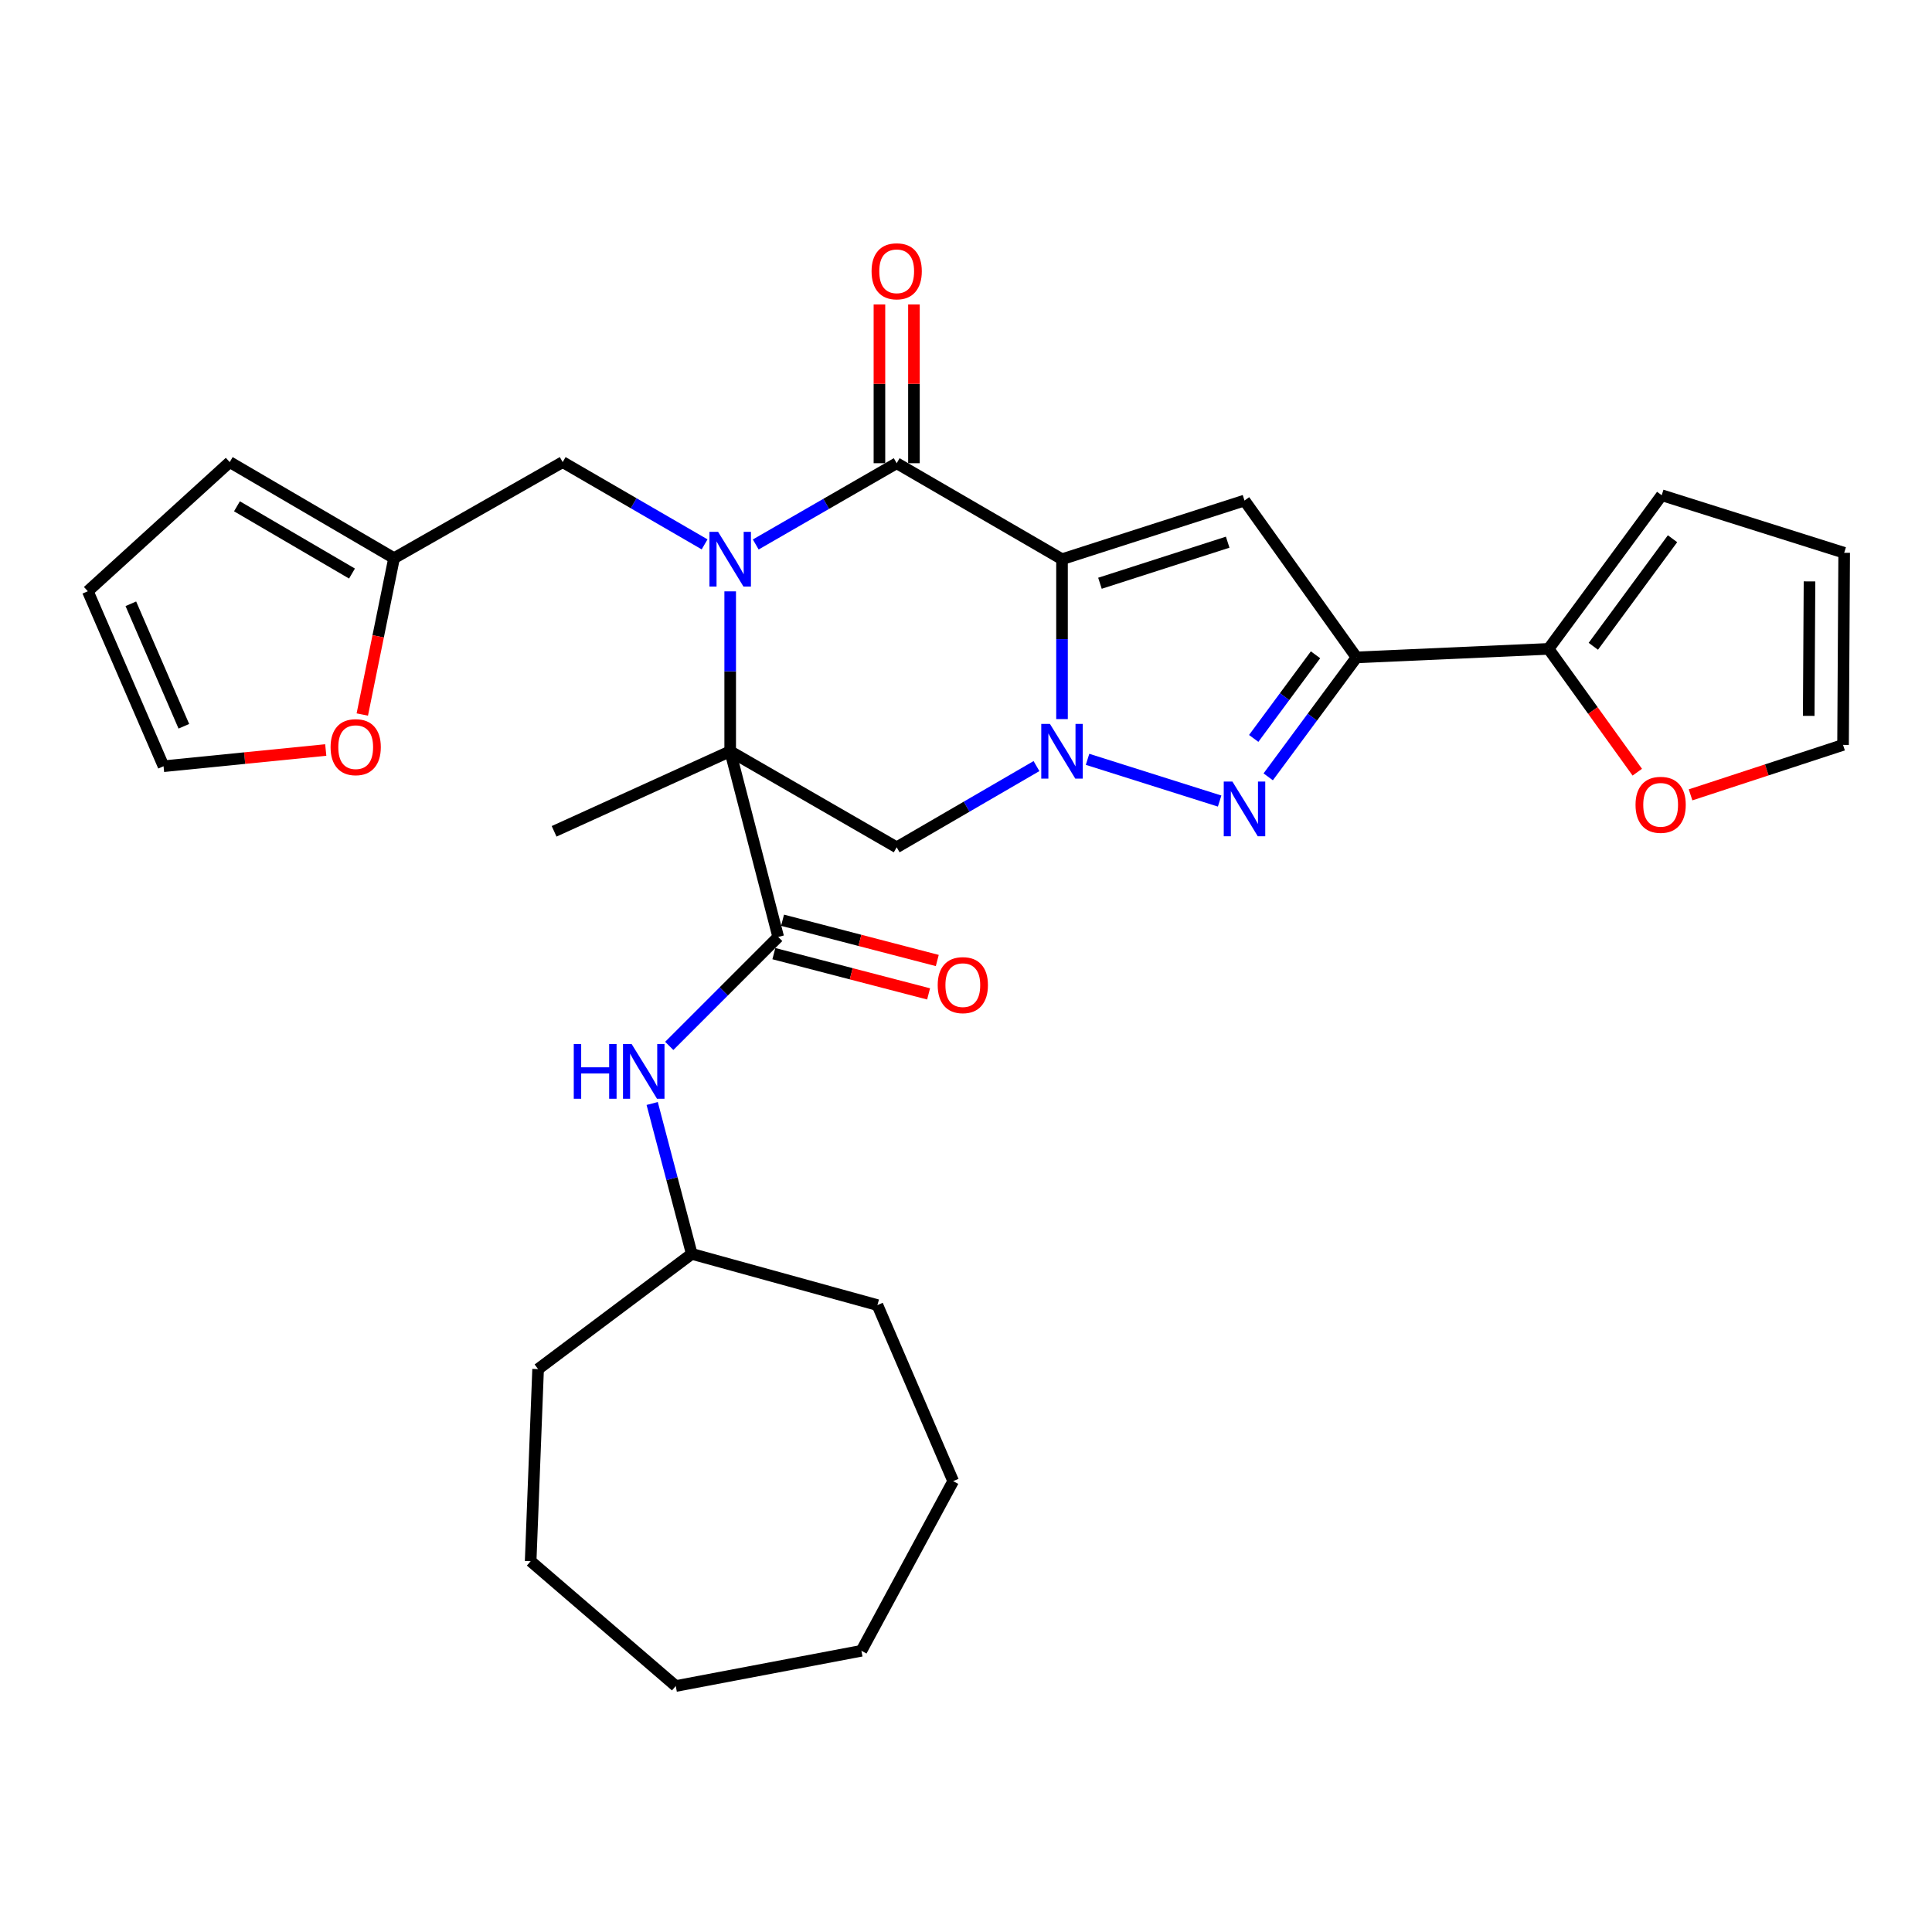 <?xml version='1.0' encoding='iso-8859-1'?>
<svg version='1.1' baseProfile='full'
              xmlns='http://www.w3.org/2000/svg'
                      xmlns:rdkit='http://www.rdkit.org/xml'
                      xmlns:xlink='http://www.w3.org/1999/xlink'
                  xml:space='preserve'
width='1000px' height='1000px' viewBox='0 0 1000 1000'>
<!-- END OF HEADER -->
<rect style='opacity:1.0;fill:#FFFFFF;stroke:none' width='1000' height='1000' x='0' y='0'> </rect>
<path class='bond-2' d='M 549.697,289.446 L 549.697,330.825' style='fill:none;fill-rule:evenodd;stroke:#000000;stroke-width:6px;stroke-linecap:butt;stroke-linejoin:miter;stroke-opacity:1' />
<path class='bond-2' d='M 549.697,330.825 L 549.697,372.204' style='fill:none;fill-rule:evenodd;stroke:#0000FF;stroke-width:6px;stroke-linecap:butt;stroke-linejoin:miter;stroke-opacity:1' />
<path class='bond-3' d='M 549.697,289.446 L 464.124,239.759' style='fill:none;fill-rule:evenodd;stroke:#000000;stroke-width:6px;stroke-linecap:butt;stroke-linejoin:miter;stroke-opacity:1' />
<path class='bond-5' d='M 549.697,289.446 L 644.15,259.076' style='fill:none;fill-rule:evenodd;stroke:#000000;stroke-width:6px;stroke-linecap:butt;stroke-linejoin:miter;stroke-opacity:1' />
<path class='bond-5' d='M 569.332,301.892 L 635.449,280.633' style='fill:none;fill-rule:evenodd;stroke:#000000;stroke-width:6px;stroke-linecap:butt;stroke-linejoin:miter;stroke-opacity:1' />
<path class='bond-0' d='M 377.945,388.85 L 377.945,347.47' style='fill:none;fill-rule:evenodd;stroke:#000000;stroke-width:6px;stroke-linecap:butt;stroke-linejoin:miter;stroke-opacity:1' />
<path class='bond-0' d='M 377.945,347.47 L 377.945,306.091' style='fill:none;fill-rule:evenodd;stroke:#0000FF;stroke-width:6px;stroke-linecap:butt;stroke-linejoin:miter;stroke-opacity:1' />
<path class='bond-8' d='M 377.945,388.85 L 402.799,484.96' style='fill:none;fill-rule:evenodd;stroke:#000000;stroke-width:6px;stroke-linecap:butt;stroke-linejoin:miter;stroke-opacity:1' />
<path class='bond-23' d='M 377.945,388.85 L 286.806,430.292' style='fill:none;fill-rule:evenodd;stroke:#000000;stroke-width:6px;stroke-linecap:butt;stroke-linejoin:miter;stroke-opacity:1' />
<path class='bond-32' d='M 377.945,388.85 L 464.124,438.566' style='fill:none;fill-rule:evenodd;stroke:#000000;stroke-width:6px;stroke-linecap:butt;stroke-linejoin:miter;stroke-opacity:1' />
<path class='bond-1' d='M 391.172,281.82 L 427.648,260.789' style='fill:none;fill-rule:evenodd;stroke:#0000FF;stroke-width:6px;stroke-linecap:butt;stroke-linejoin:miter;stroke-opacity:1' />
<path class='bond-1' d='M 427.648,260.789 L 464.124,239.759' style='fill:none;fill-rule:evenodd;stroke:#000000;stroke-width:6px;stroke-linecap:butt;stroke-linejoin:miter;stroke-opacity:1' />
<path class='bond-10' d='M 364.7,281.767 L 327.97,260.475' style='fill:none;fill-rule:evenodd;stroke:#0000FF;stroke-width:6px;stroke-linecap:butt;stroke-linejoin:miter;stroke-opacity:1' />
<path class='bond-10' d='M 327.97,260.475 L 291.241,239.183' style='fill:none;fill-rule:evenodd;stroke:#000000;stroke-width:6px;stroke-linecap:butt;stroke-linejoin:miter;stroke-opacity:1' />
<path class='bond-4' d='M 562.913,393.025 L 631.28,414.627' style='fill:none;fill-rule:evenodd;stroke:#0000FF;stroke-width:6px;stroke-linecap:butt;stroke-linejoin:miter;stroke-opacity:1' />
<path class='bond-7' d='M 536.483,396.527 L 500.303,417.547' style='fill:none;fill-rule:evenodd;stroke:#0000FF;stroke-width:6px;stroke-linecap:butt;stroke-linejoin:miter;stroke-opacity:1' />
<path class='bond-7' d='M 500.303,417.547 L 464.124,438.566' style='fill:none;fill-rule:evenodd;stroke:#000000;stroke-width:6px;stroke-linecap:butt;stroke-linejoin:miter;stroke-opacity:1' />
<path class='bond-13' d='M 473.053,239.759 L 473.053,198.669' style='fill:none;fill-rule:evenodd;stroke:#000000;stroke-width:6px;stroke-linecap:butt;stroke-linejoin:miter;stroke-opacity:1' />
<path class='bond-13' d='M 473.053,198.669 L 473.053,157.58' style='fill:none;fill-rule:evenodd;stroke:#FF0000;stroke-width:6px;stroke-linecap:butt;stroke-linejoin:miter;stroke-opacity:1' />
<path class='bond-13' d='M 455.194,239.759 L 455.194,198.669' style='fill:none;fill-rule:evenodd;stroke:#000000;stroke-width:6px;stroke-linecap:butt;stroke-linejoin:miter;stroke-opacity:1' />
<path class='bond-13' d='M 455.194,198.669 L 455.194,157.58' style='fill:none;fill-rule:evenodd;stroke:#FF0000;stroke-width:6px;stroke-linecap:butt;stroke-linejoin:miter;stroke-opacity:1' />
<path class='bond-31' d='M 656.421,402.095 L 679.276,371.179' style='fill:none;fill-rule:evenodd;stroke:#0000FF;stroke-width:6px;stroke-linecap:butt;stroke-linejoin:miter;stroke-opacity:1' />
<path class='bond-31' d='M 679.276,371.179 L 702.132,340.264' style='fill:none;fill-rule:evenodd;stroke:#000000;stroke-width:6px;stroke-linecap:butt;stroke-linejoin:miter;stroke-opacity:1' />
<path class='bond-31' d='M 648.917,382.204 L 664.916,360.563' style='fill:none;fill-rule:evenodd;stroke:#0000FF;stroke-width:6px;stroke-linecap:butt;stroke-linejoin:miter;stroke-opacity:1' />
<path class='bond-31' d='M 664.916,360.563 L 680.914,338.922' style='fill:none;fill-rule:evenodd;stroke:#000000;stroke-width:6px;stroke-linecap:butt;stroke-linejoin:miter;stroke-opacity:1' />
<path class='bond-6' d='M 644.15,259.076 L 702.132,340.264' style='fill:none;fill-rule:evenodd;stroke:#000000;stroke-width:6px;stroke-linecap:butt;stroke-linejoin:miter;stroke-opacity:1' />
<path class='bond-9' d='M 702.132,340.264 L 801.535,335.859' style='fill:none;fill-rule:evenodd;stroke:#000000;stroke-width:6px;stroke-linecap:butt;stroke-linejoin:miter;stroke-opacity:1' />
<path class='bond-11' d='M 402.799,484.96 L 374.599,513.159' style='fill:none;fill-rule:evenodd;stroke:#000000;stroke-width:6px;stroke-linecap:butt;stroke-linejoin:miter;stroke-opacity:1' />
<path class='bond-11' d='M 374.599,513.159 L 346.4,541.358' style='fill:none;fill-rule:evenodd;stroke:#0000FF;stroke-width:6px;stroke-linecap:butt;stroke-linejoin:miter;stroke-opacity:1' />
<path class='bond-16' d='M 400.55,493.601 L 440.593,504.02' style='fill:none;fill-rule:evenodd;stroke:#000000;stroke-width:6px;stroke-linecap:butt;stroke-linejoin:miter;stroke-opacity:1' />
<path class='bond-16' d='M 440.593,504.02 L 480.636,514.44' style='fill:none;fill-rule:evenodd;stroke:#FF0000;stroke-width:6px;stroke-linecap:butt;stroke-linejoin:miter;stroke-opacity:1' />
<path class='bond-16' d='M 405.047,476.318 L 445.09,486.737' style='fill:none;fill-rule:evenodd;stroke:#000000;stroke-width:6px;stroke-linecap:butt;stroke-linejoin:miter;stroke-opacity:1' />
<path class='bond-16' d='M 445.09,486.737 L 485.133,497.156' style='fill:none;fill-rule:evenodd;stroke:#FF0000;stroke-width:6px;stroke-linecap:butt;stroke-linejoin:miter;stroke-opacity:1' />
<path class='bond-14' d='M 801.535,335.859 L 824.496,367.773' style='fill:none;fill-rule:evenodd;stroke:#000000;stroke-width:6px;stroke-linecap:butt;stroke-linejoin:miter;stroke-opacity:1' />
<path class='bond-14' d='M 824.496,367.773 L 847.458,399.688' style='fill:none;fill-rule:evenodd;stroke:#FF0000;stroke-width:6px;stroke-linecap:butt;stroke-linejoin:miter;stroke-opacity:1' />
<path class='bond-17' d='M 801.535,335.859 L 860.102,256.328' style='fill:none;fill-rule:evenodd;stroke:#000000;stroke-width:6px;stroke-linecap:butt;stroke-linejoin:miter;stroke-opacity:1' />
<path class='bond-17' d='M 824.701,334.519 L 865.698,278.847' style='fill:none;fill-rule:evenodd;stroke:#000000;stroke-width:6px;stroke-linecap:butt;stroke-linejoin:miter;stroke-opacity:1' />
<path class='bond-12' d='M 291.241,239.183 L 203.961,288.91' style='fill:none;fill-rule:evenodd;stroke:#000000;stroke-width:6px;stroke-linecap:butt;stroke-linejoin:miter;stroke-opacity:1' />
<path class='bond-24' d='M 337.567,571.161 L 347.81,610.086' style='fill:none;fill-rule:evenodd;stroke:#0000FF;stroke-width:6px;stroke-linecap:butt;stroke-linejoin:miter;stroke-opacity:1' />
<path class='bond-24' d='M 347.81,610.086 L 358.053,649.012' style='fill:none;fill-rule:evenodd;stroke:#000000;stroke-width:6px;stroke-linecap:butt;stroke-linejoin:miter;stroke-opacity:1' />
<path class='bond-15' d='M 203.961,288.91 L 195.742,329.372' style='fill:none;fill-rule:evenodd;stroke:#000000;stroke-width:6px;stroke-linecap:butt;stroke-linejoin:miter;stroke-opacity:1' />
<path class='bond-15' d='M 195.742,329.372 L 187.523,369.834' style='fill:none;fill-rule:evenodd;stroke:#FF0000;stroke-width:6px;stroke-linecap:butt;stroke-linejoin:miter;stroke-opacity:1' />
<path class='bond-18' d='M 203.961,288.91 L 118.904,239.183' style='fill:none;fill-rule:evenodd;stroke:#000000;stroke-width:6px;stroke-linecap:butt;stroke-linejoin:miter;stroke-opacity:1' />
<path class='bond-18' d='M 182.189,296.868 L 122.649,262.059' style='fill:none;fill-rule:evenodd;stroke:#000000;stroke-width:6px;stroke-linecap:butt;stroke-linejoin:miter;stroke-opacity:1' />
<path class='bond-19' d='M 875.031,411.418 L 914.495,398.487' style='fill:none;fill-rule:evenodd;stroke:#FF0000;stroke-width:6px;stroke-linecap:butt;stroke-linejoin:miter;stroke-opacity:1' />
<path class='bond-19' d='M 914.495,398.487 L 953.96,385.556' style='fill:none;fill-rule:evenodd;stroke:#000000;stroke-width:6px;stroke-linecap:butt;stroke-linejoin:miter;stroke-opacity:1' />
<path class='bond-20' d='M 168.609,388.198 L 126.632,392.398' style='fill:none;fill-rule:evenodd;stroke:#FF0000;stroke-width:6px;stroke-linecap:butt;stroke-linejoin:miter;stroke-opacity:1' />
<path class='bond-20' d='M 126.632,392.398 L 84.655,396.598' style='fill:none;fill-rule:evenodd;stroke:#000000;stroke-width:6px;stroke-linecap:butt;stroke-linejoin:miter;stroke-opacity:1' />
<path class='bond-21' d='M 860.102,256.328 L 954.545,286.122' style='fill:none;fill-rule:evenodd;stroke:#000000;stroke-width:6px;stroke-linecap:butt;stroke-linejoin:miter;stroke-opacity:1' />
<path class='bond-22' d='M 118.904,239.183 L 45.455,306.025' style='fill:none;fill-rule:evenodd;stroke:#000000;stroke-width:6px;stroke-linecap:butt;stroke-linejoin:miter;stroke-opacity:1' />
<path class='bond-33' d='M 953.96,385.556 L 954.545,286.122' style='fill:none;fill-rule:evenodd;stroke:#000000;stroke-width:6px;stroke-linecap:butt;stroke-linejoin:miter;stroke-opacity:1' />
<path class='bond-33' d='M 936.189,370.535 L 936.599,300.932' style='fill:none;fill-rule:evenodd;stroke:#000000;stroke-width:6px;stroke-linecap:butt;stroke-linejoin:miter;stroke-opacity:1' />
<path class='bond-34' d='M 84.655,396.598 L 45.455,306.025' style='fill:none;fill-rule:evenodd;stroke:#000000;stroke-width:6px;stroke-linecap:butt;stroke-linejoin:miter;stroke-opacity:1' />
<path class='bond-34' d='M 95.164,375.919 L 67.724,312.517' style='fill:none;fill-rule:evenodd;stroke:#000000;stroke-width:6px;stroke-linecap:butt;stroke-linejoin:miter;stroke-opacity:1' />
<path class='bond-25' d='M 358.053,649.012 L 278.521,708.641' style='fill:none;fill-rule:evenodd;stroke:#000000;stroke-width:6px;stroke-linecap:butt;stroke-linejoin:miter;stroke-opacity:1' />
<path class='bond-26' d='M 358.053,649.012 L 454.153,675.513' style='fill:none;fill-rule:evenodd;stroke:#000000;stroke-width:6px;stroke-linecap:butt;stroke-linejoin:miter;stroke-opacity:1' />
<path class='bond-28' d='M 278.521,708.641 L 274.662,808.074' style='fill:none;fill-rule:evenodd;stroke:#000000;stroke-width:6px;stroke-linecap:butt;stroke-linejoin:miter;stroke-opacity:1' />
<path class='bond-27' d='M 454.153,675.513 L 493.362,766.632' style='fill:none;fill-rule:evenodd;stroke:#000000;stroke-width:6px;stroke-linecap:butt;stroke-linejoin:miter;stroke-opacity:1' />
<path class='bond-30' d='M 493.362,766.632 L 445.868,854.448' style='fill:none;fill-rule:evenodd;stroke:#000000;stroke-width:6px;stroke-linecap:butt;stroke-linejoin:miter;stroke-opacity:1' />
<path class='bond-29' d='M 274.662,808.074 L 349.768,872.683' style='fill:none;fill-rule:evenodd;stroke:#000000;stroke-width:6px;stroke-linecap:butt;stroke-linejoin:miter;stroke-opacity:1' />
<path class='bond-35' d='M 349.768,872.683 L 445.868,854.448' style='fill:none;fill-rule:evenodd;stroke:#000000;stroke-width:6px;stroke-linecap:butt;stroke-linejoin:miter;stroke-opacity:1' />
<path  class='atom-2' d='M 371.685 275.286
L 380.965 290.286
Q 381.885 291.766, 383.365 294.446
Q 384.845 297.126, 384.925 297.286
L 384.925 275.286
L 388.685 275.286
L 388.685 303.606
L 384.805 303.606
L 374.845 287.206
Q 373.685 285.286, 372.445 283.086
Q 371.245 280.886, 370.885 280.206
L 370.885 303.606
L 367.205 303.606
L 367.205 275.286
L 371.685 275.286
' fill='#0000FF'/>
<path  class='atom-3' d='M 543.437 374.69
L 552.717 389.69
Q 553.637 391.17, 555.117 393.85
Q 556.597 396.53, 556.677 396.69
L 556.677 374.69
L 560.437 374.69
L 560.437 403.01
L 556.557 403.01
L 546.597 386.61
Q 545.437 384.69, 544.197 382.49
Q 542.997 380.29, 542.637 379.61
L 542.637 403.01
L 538.957 403.01
L 538.957 374.69
L 543.437 374.69
' fill='#0000FF'/>
<path  class='atom-5' d='M 637.89 404.534
L 647.17 419.534
Q 648.09 421.014, 649.57 423.694
Q 651.05 426.374, 651.13 426.534
L 651.13 404.534
L 654.89 404.534
L 654.89 432.854
L 651.01 432.854
L 641.05 416.454
Q 639.89 414.534, 638.65 412.334
Q 637.45 410.134, 637.09 409.454
L 637.09 432.854
L 633.41 432.854
L 633.41 404.534
L 637.89 404.534
' fill='#0000FF'/>
<path  class='atom-12' d='M 296.979 540.399
L 300.819 540.399
L 300.819 552.439
L 315.299 552.439
L 315.299 540.399
L 319.139 540.399
L 319.139 568.719
L 315.299 568.719
L 315.299 555.639
L 300.819 555.639
L 300.819 568.719
L 296.979 568.719
L 296.979 540.399
' fill='#0000FF'/>
<path  class='atom-12' d='M 326.939 540.399
L 336.219 555.399
Q 337.139 556.879, 338.619 559.559
Q 340.099 562.239, 340.179 562.399
L 340.179 540.399
L 343.939 540.399
L 343.939 568.719
L 340.059 568.719
L 330.099 552.319
Q 328.939 550.399, 327.699 548.199
Q 326.499 545.999, 326.139 545.319
L 326.139 568.719
L 322.459 568.719
L 322.459 540.399
L 326.939 540.399
' fill='#0000FF'/>
<path  class='atom-14' d='M 451.124 140.415
Q 451.124 133.615, 454.484 129.815
Q 457.844 126.015, 464.124 126.015
Q 470.404 126.015, 473.764 129.815
Q 477.124 133.615, 477.124 140.415
Q 477.124 147.295, 473.724 151.215
Q 470.324 155.095, 464.124 155.095
Q 457.884 155.095, 454.484 151.215
Q 451.124 147.335, 451.124 140.415
M 464.124 151.895
Q 468.444 151.895, 470.764 149.015
Q 473.124 146.095, 473.124 140.415
Q 473.124 134.855, 470.764 132.055
Q 468.444 129.215, 464.124 129.215
Q 459.804 129.215, 457.444 132.015
Q 455.124 134.815, 455.124 140.415
Q 455.124 146.135, 457.444 149.015
Q 459.804 151.895, 464.124 151.895
' fill='#FF0000'/>
<path  class='atom-15' d='M 846.547 416.571
Q 846.547 409.771, 849.907 405.971
Q 853.267 402.171, 859.547 402.171
Q 865.827 402.171, 869.187 405.971
Q 872.547 409.771, 872.547 416.571
Q 872.547 423.451, 869.147 427.371
Q 865.747 431.251, 859.547 431.251
Q 853.307 431.251, 849.907 427.371
Q 846.547 423.491, 846.547 416.571
M 859.547 428.051
Q 863.867 428.051, 866.187 425.171
Q 868.547 422.251, 868.547 416.571
Q 868.547 411.011, 866.187 408.211
Q 863.867 405.371, 859.547 405.371
Q 855.227 405.371, 852.867 408.171
Q 850.547 410.971, 850.547 416.571
Q 850.547 422.291, 852.867 425.171
Q 855.227 428.051, 859.547 428.051
' fill='#FF0000'/>
<path  class='atom-16' d='M 171.108 386.727
Q 171.108 379.927, 174.468 376.127
Q 177.828 372.327, 184.108 372.327
Q 190.388 372.327, 193.748 376.127
Q 197.108 379.927, 197.108 386.727
Q 197.108 393.607, 193.708 397.527
Q 190.308 401.407, 184.108 401.407
Q 177.868 401.407, 174.468 397.527
Q 171.108 393.647, 171.108 386.727
M 184.108 398.207
Q 188.428 398.207, 190.748 395.327
Q 193.108 392.407, 193.108 386.727
Q 193.108 381.167, 190.748 378.367
Q 188.428 375.527, 184.108 375.527
Q 179.788 375.527, 177.428 378.327
Q 175.108 381.127, 175.108 386.727
Q 175.108 392.447, 177.428 395.327
Q 179.788 398.207, 184.108 398.207
' fill='#FF0000'/>
<path  class='atom-17' d='M 485.353 509.903
Q 485.353 503.103, 488.713 499.303
Q 492.073 495.503, 498.353 495.503
Q 504.633 495.503, 507.993 499.303
Q 511.353 503.103, 511.353 509.903
Q 511.353 516.783, 507.953 520.703
Q 504.553 524.583, 498.353 524.583
Q 492.113 524.583, 488.713 520.703
Q 485.353 516.823, 485.353 509.903
M 498.353 521.383
Q 502.673 521.383, 504.993 518.503
Q 507.353 515.583, 507.353 509.903
Q 507.353 504.343, 504.993 501.543
Q 502.673 498.703, 498.353 498.703
Q 494.033 498.703, 491.673 501.503
Q 489.353 504.303, 489.353 509.903
Q 489.353 515.623, 491.673 518.503
Q 494.033 521.383, 498.353 521.383
' fill='#FF0000'/>
</svg>
